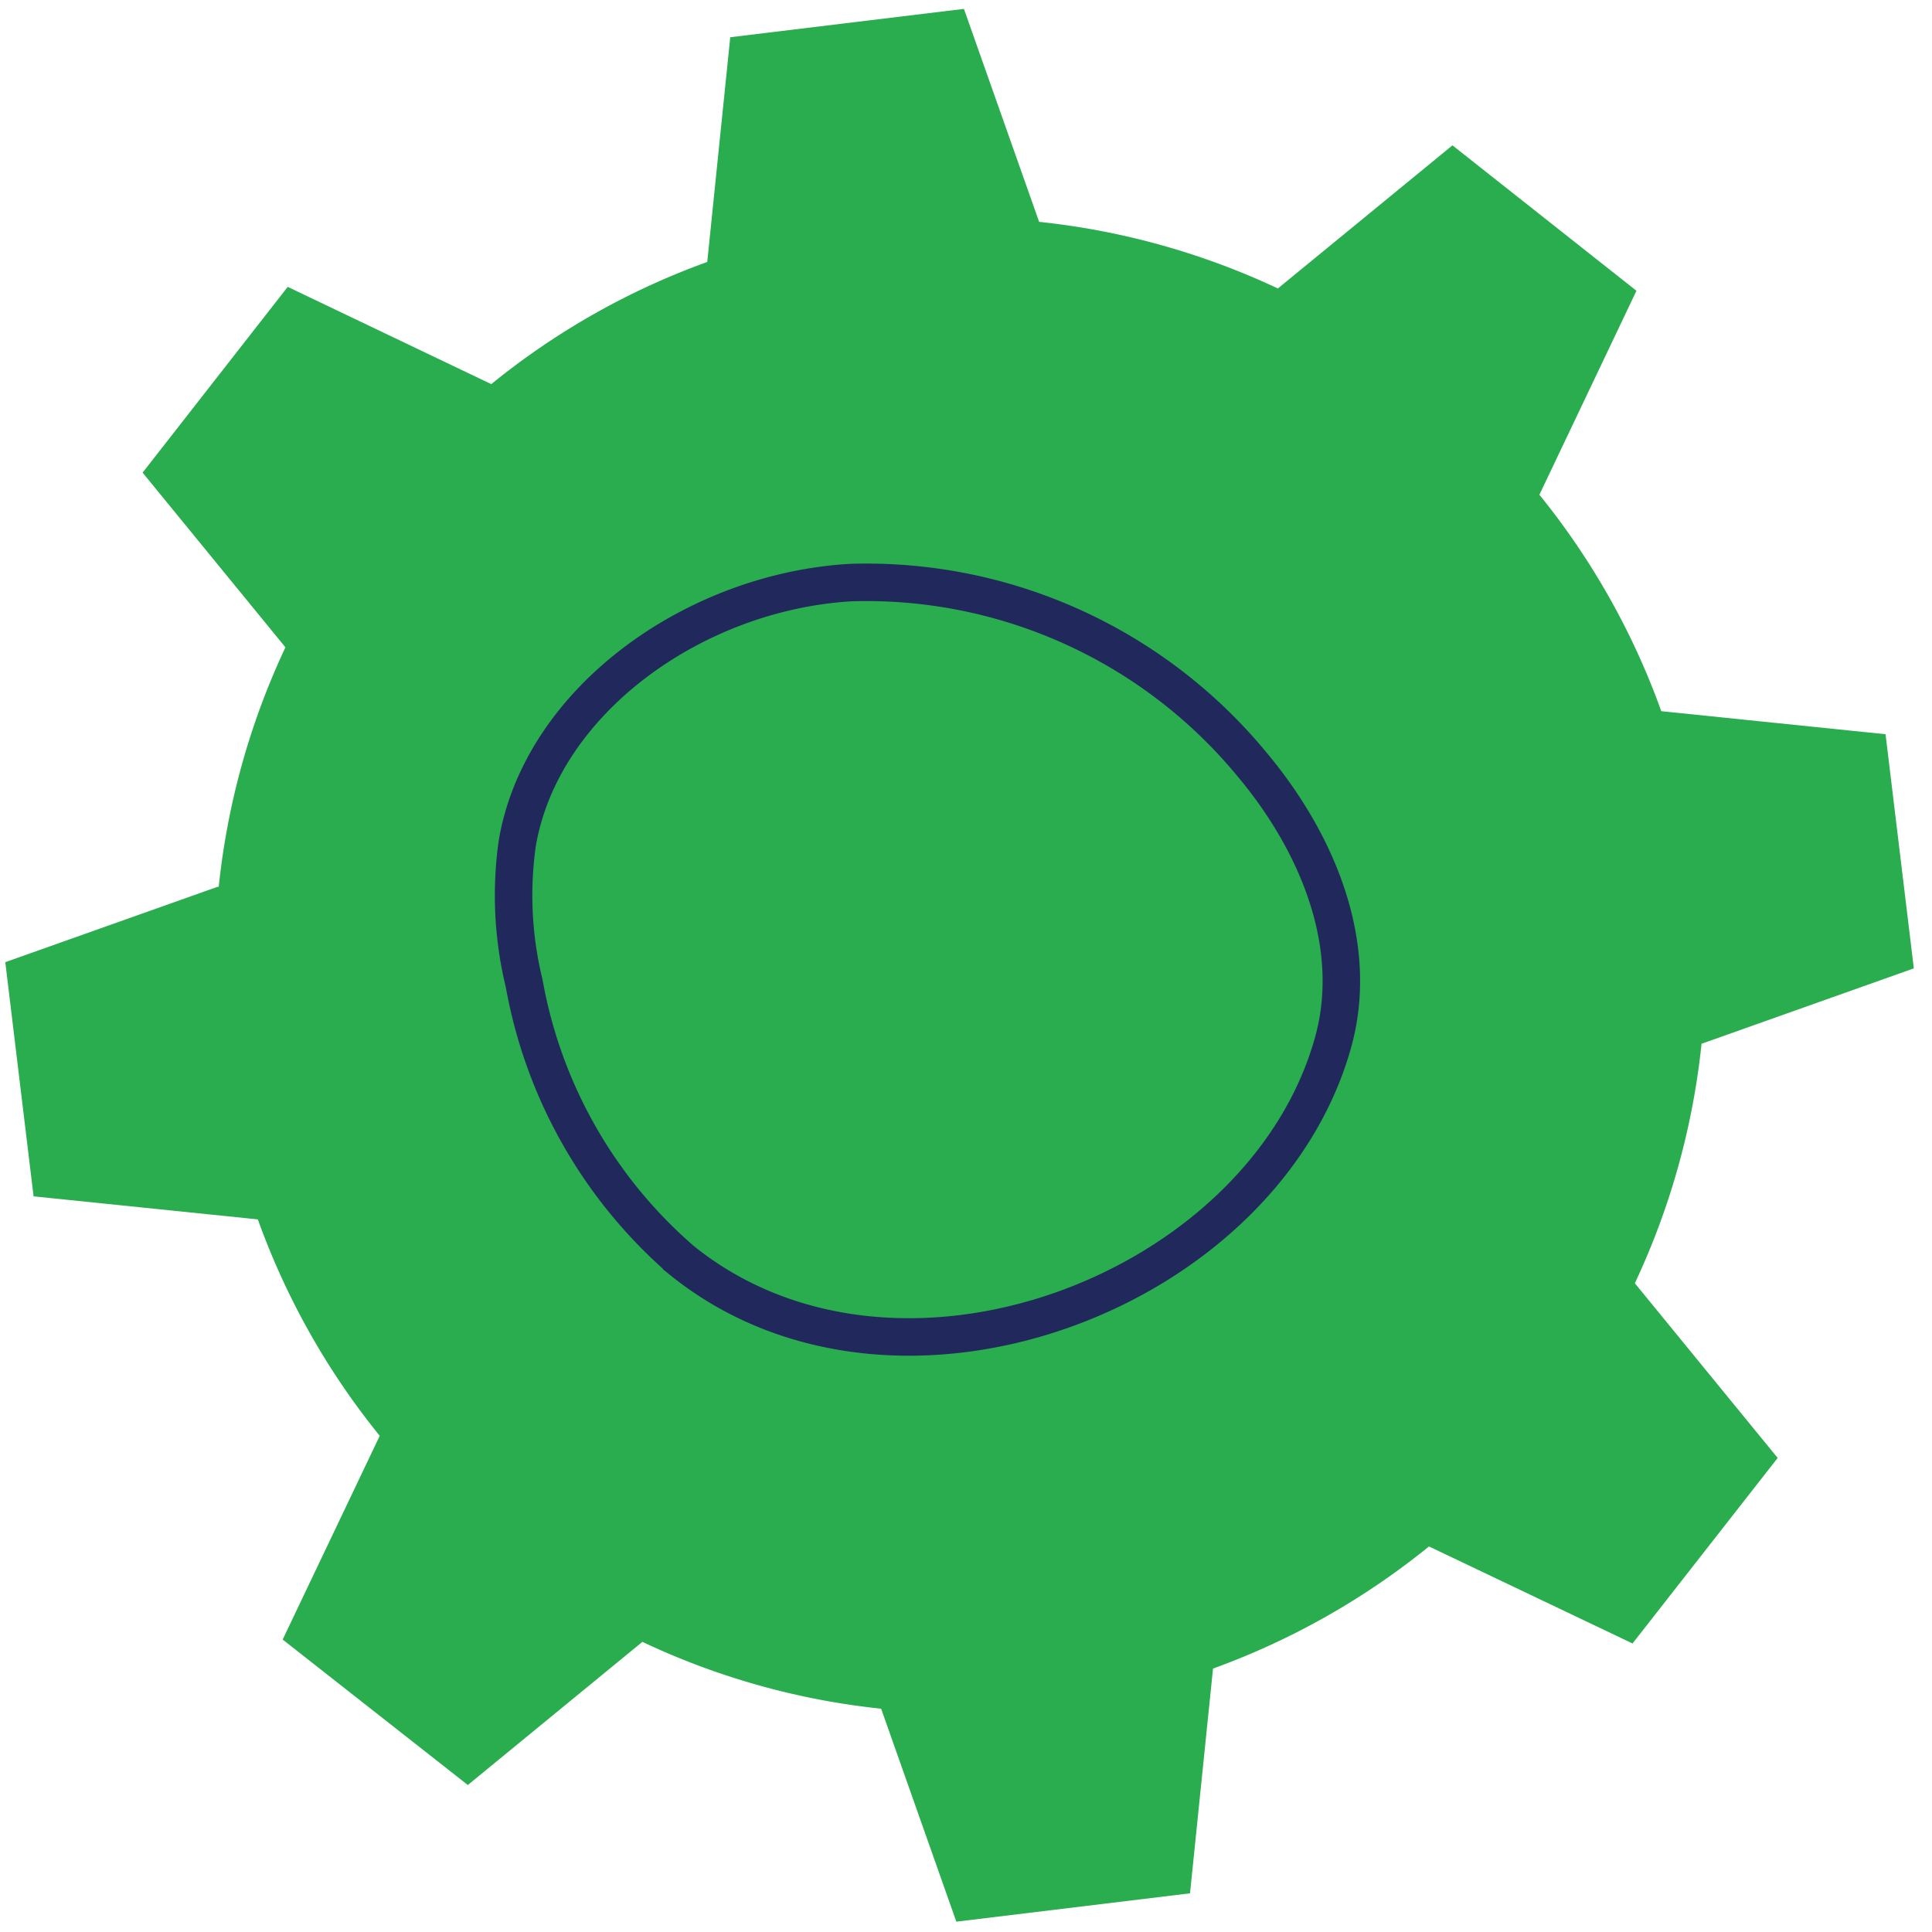 <svg xmlns="http://www.w3.org/2000/svg" width="84" height="84" fill="none" viewBox="0 0 84 84">
  <path fill="#2AAD4E" fill-rule="evenodd" d="M9.51 38.556a32.31 32.31 0 0 1 2.9-10.411L6.2 20.549l6.31-8.077 8.85 4.229a32.232 32.232 0 0 1 9.39-5.312l1-9.77L41.91.386l3.27 9.26a32.316 32.316 0 0 1 10.38 2.896l7.59-6.223 8 6.323-4.22 8.869a32.238 32.238 0 0 1 5.3 9.41l9.75 1.002 1.23 10.18-9.23 3.278a32.308 32.308 0 0 1-2.9 10.412l6.21 7.596-6.31 8.066-8.85-4.218a32.461 32.461 0 0 1-9.39 5.31l-1 9.771-10.16 1.233-3.27-9.26a32.077 32.077 0 0 1-10.38-2.906l-7.59 6.224-8.05-6.324 4.22-8.858a32.237 32.237 0 0 1-5.3-9.41l-9.75-1.002L.23 41.833l9.23-3.277h.05Z" clip-rule="evenodd"/>
  <path stroke="#21285C" stroke-miterlimit="10" stroke-width="1.63" d="M29.632 54.79a20.733 20.733 0 0 1-6.84-12.025c-.489-2-.59-4.074-.3-6.112 1.06-6.194 7.71-10.933 14.51-11.324 3.32-.102 6.618.56 9.643 1.934a21.755 21.755 0 0 1 7.807 5.992c2.85 3.407 4.69 7.867 3.5 12.096-3.06 10.883-19.01 16.965-28.32 9.44Z" clip-rule="evenodd"/>
</svg>
